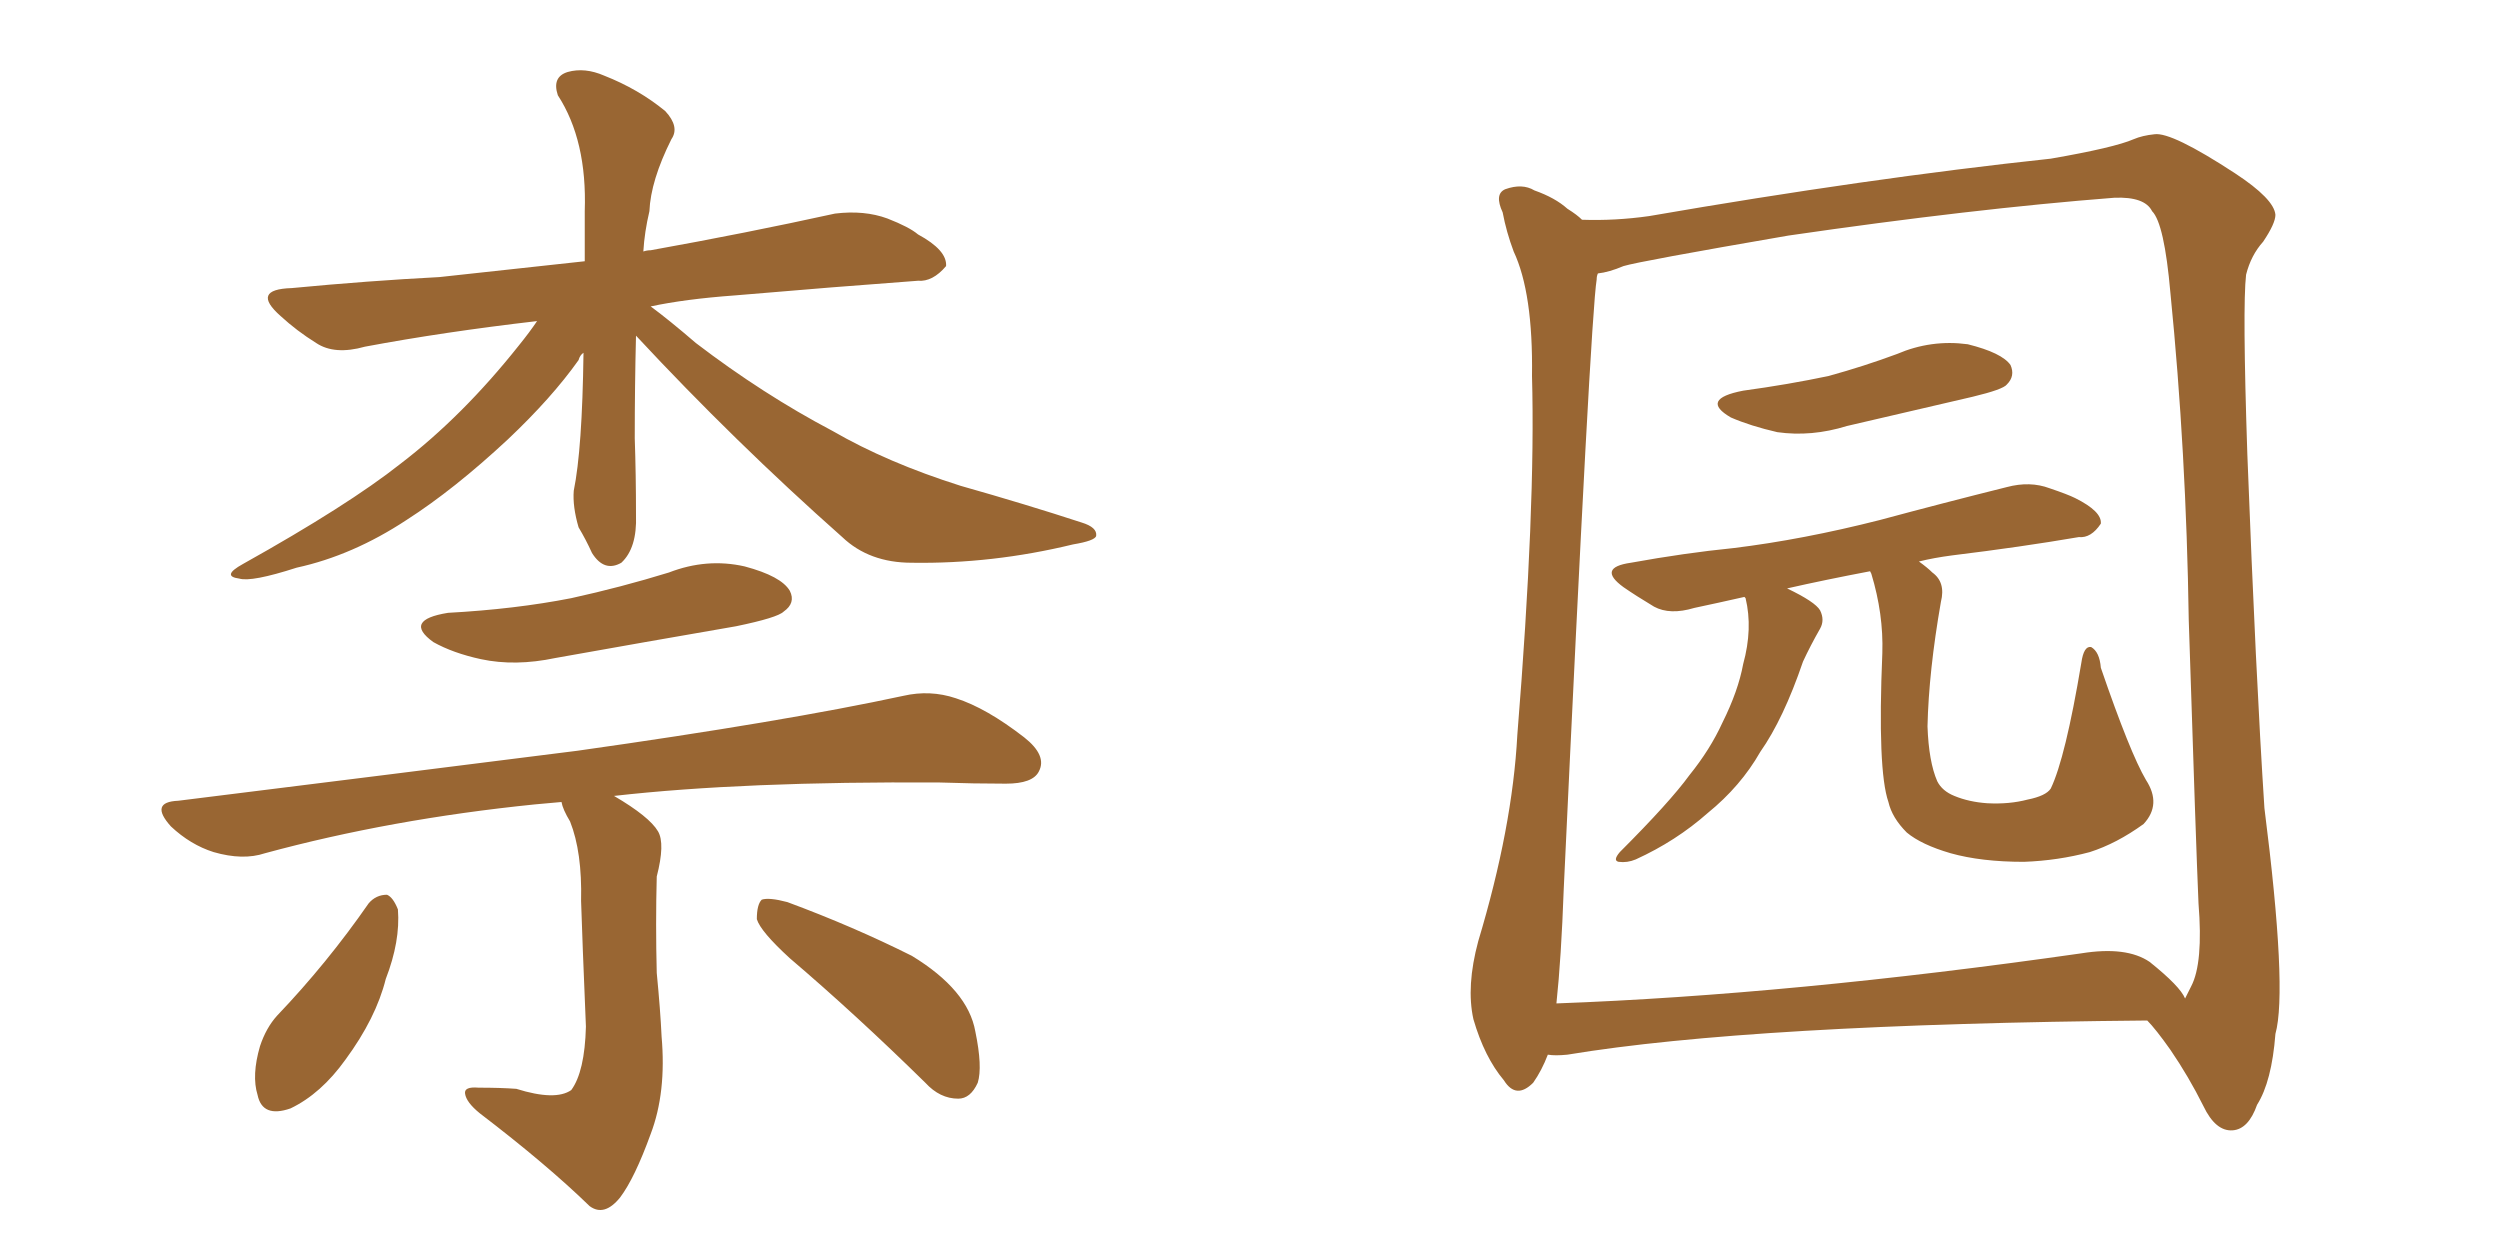 <svg xmlns="http://www.w3.org/2000/svg" xmlns:xlink="http://www.w3.org/1999/xlink" width="300" height="150"><path fill="#996633" padding="10" d="M76.32 40.28L76.32 40.28Q76.17 46.29 76.17 52.59L76.17 52.59Q76.32 56.98 76.32 61.82L76.32 61.82Q76.46 65.77 74.56 67.53L74.56 67.53Q72.51 68.70 71.04 66.36L71.04 66.36Q70.31 64.75 69.43 63.28L69.43 63.28Q68.70 60.79 68.85 58.89L68.85 58.89Q69.87 53.91 70.02 42.33L70.02 42.33Q69.58 42.63 69.43 43.21L69.43 43.21Q66.21 47.75 60.94 52.73L60.94 52.73Q54.49 58.74 48.78 62.40L48.78 62.40Q42.33 66.65 35.60 68.12L35.60 68.12Q30.18 69.87 28.71 69.43L28.71 69.43Q26.51 69.14 29.15 67.68L29.15 67.68Q41.75 60.64 48.05 55.66L48.05 55.66Q55.52 49.95 62.26 41.46L62.26 41.46Q63.57 39.84 64.45 38.53L64.45 38.53Q53.17 39.84 43.80 41.60L43.80 41.60Q40.14 42.63 37.94 41.16L37.94 41.16Q35.60 39.70 33.69 37.94L33.69 37.94Q30.03 34.72 35.01 34.57L35.01 34.57Q44.24 33.69 52.73 33.25L52.73 33.25Q60.94 32.37 70.17 31.35L70.17 31.35Q70.17 28.42 70.17 25.34L70.17 25.34Q70.46 16.85 66.94 11.43L66.94 11.43Q66.21 9.23 68.12 8.64L68.12 8.64Q70.17 8.06 72.51 9.08L72.51 9.08Q76.61 10.69 79.83 13.33L79.83 13.33Q81.59 15.23 80.57 16.70L80.57 16.70Q78.08 21.68 77.93 25.34L77.93 25.34Q77.34 27.83 77.20 30.18L77.20 30.18Q77.64 30.03 78.08 30.03L78.08 30.03Q89.50 27.98 100.20 25.63L100.20 25.63Q103.71 25.20 106.49 26.22L106.49 26.22Q109.13 27.25 110.16 28.13L110.16 28.13Q113.67 30.03 113.53 31.93L113.53 31.93Q111.91 33.84 110.16 33.69L110.16 33.69Q100.20 34.42 88.18 35.45L88.18 35.45Q82.18 35.89 78.08 36.77L78.08 36.77Q80.27 38.38 83.50 41.16L83.50 41.16Q91.55 47.31 99.90 51.71L99.90 51.71Q106.49 55.52 115.28 58.30L115.28 58.30Q123.05 60.50 129.79 62.70L129.79 62.70Q131.69 63.28 131.54 64.31L131.54 64.31Q131.40 64.89 128.76 65.33L128.76 65.33Q119.09 67.68 109.42 67.53L109.42 67.53Q104.30 67.53 101.07 64.45L101.07 64.45Q88.18 53.03 76.32 40.28ZM53.76 73.54L53.76 73.54Q61.82 73.10 68.55 71.78L68.55 71.78Q74.56 70.46 80.27 68.70L80.27 68.70Q84.81 66.94 89.36 67.97L89.36 67.97Q93.75 69.14 94.78 70.90L94.78 70.90Q95.51 72.36 94.04 73.39L94.04 73.39Q93.31 74.12 88.33 75.15L88.33 75.15Q77.34 77.05 66.65 78.96L66.65 78.96Q61.82 79.98 57.71 79.10L57.71 79.10Q54.35 78.37 52.00 77.05L52.00 77.05Q48.34 74.41 53.76 73.54ZM61.96 130.66L61.96 130.66Q66.65 132.13 68.55 130.81L68.55 130.81Q70.17 128.61 70.31 123.19L70.31 123.19Q69.87 112.65 69.73 108.11L69.73 108.11Q69.87 102.25 68.41 98.58L68.41 98.58Q67.53 97.12 67.38 96.24L67.38 96.24Q65.63 96.39 64.16 96.53L64.16 96.53Q46.88 98.29 31.79 102.39L31.79 102.39Q29.15 103.27 25.63 102.25L25.63 102.25Q22.85 101.37 20.51 99.17L20.51 99.17Q17.87 96.24 21.39 96.09L21.39 96.09Q47.31 92.87 69.29 90.09L69.29 90.09Q94.19 86.57 108.40 83.50L108.40 83.50Q111.62 82.76 114.70 83.79L114.70 83.79Q118.36 84.96 122.90 88.48L122.90 88.48Q125.68 90.67 124.66 92.58L124.66 92.58Q123.93 94.04 120.70 94.04L120.70 94.04Q116.89 94.04 112.79 93.90L112.79 93.90Q89.21 93.75 73.68 95.51L73.68 95.51Q77.93 98.00 78.96 99.76L78.96 99.76Q79.83 101.22 78.81 105.18L78.81 105.18Q78.66 110.89 78.81 116.75L78.81 116.75Q79.25 121.29 79.39 124.37L79.39 124.37Q79.98 131.10 78.08 136.08L78.08 136.08Q76.17 141.36 74.41 143.70L74.41 143.70Q72.51 146.04 70.75 144.73L70.75 144.73Q65.63 139.75 57.57 133.59L57.57 133.59Q55.96 132.28 55.81 131.25L55.81 131.25Q55.66 130.37 57.42 130.52L57.42 130.52Q60.06 130.52 61.96 130.66ZM44.24 108.40L44.24 108.40Q45.12 107.37 46.44 107.37L46.44 107.37Q47.17 107.67 47.75 109.13L47.75 109.13Q48.05 112.94 46.29 117.48L46.29 117.48Q45.12 122.17 41.46 127.15L41.46 127.15Q38.53 131.25 34.86 133.01L34.86 133.01Q31.49 134.18 30.91 131.40L30.91 131.40Q30.18 129.05 31.20 125.54L31.20 125.54Q31.93 123.34 33.25 121.88L33.25 121.88Q39.26 115.58 44.24 108.40ZM94.78 114.99L94.78 114.99L94.78 114.99Q91.26 111.77 90.82 110.30L90.82 110.30Q90.82 108.54 91.41 107.96L91.41 107.96Q92.29 107.67 94.48 108.25L94.48 108.25Q102.39 111.18 109.42 114.70L109.42 114.70Q116.16 118.80 117.04 123.78L117.04 123.78Q117.92 128.03 117.33 129.93L117.33 129.93Q116.46 131.84 114.99 131.84L114.99 131.84Q112.79 131.84 111.04 129.93L111.04 129.93Q102.69 121.73 94.78 114.99ZM257.52 93.60L257.52 93.60Q259.42 96.53 257.23 98.88L257.23 98.88Q254.00 101.22 250.78 102.25L250.78 102.25Q246.97 103.27 242.87 103.42L242.87 103.42Q237.74 103.42 234.08 102.39L234.08 102.39Q230.57 101.37 228.81 99.90L228.81 99.90Q227.05 98.14 226.61 96.24L226.61 96.24Q225.29 92.43 225.88 78.37L225.88 78.37Q226.03 73.68 224.56 68.85L224.56 68.85Q224.41 68.55 224.41 68.55L224.41 68.55Q218.99 69.58 214.45 70.61L214.45 70.61Q217.82 72.22 218.41 73.24L218.41 73.24Q218.99 74.41 218.41 75.44L218.41 75.44Q217.24 77.49 216.36 79.39L216.36 79.39Q214.01 86.28 211.23 90.23L211.23 90.23Q208.89 94.34 204.93 97.56L204.93 97.56Q201.12 100.93 196.29 103.13L196.29 103.13Q195.26 103.56 194.24 103.42L194.24 103.42Q193.51 103.27 194.38 102.25L194.38 102.25Q200.39 96.24 202.73 93.02L202.73 93.02Q205.22 89.94 206.69 86.72L206.69 86.72Q208.59 82.91 209.18 79.69L209.18 79.69Q210.35 75.44 209.47 71.78L209.47 71.78Q209.33 71.63 209.33 71.63L209.33 71.63Q206.10 72.36 203.32 72.95L203.32 72.95Q200.39 73.83 198.49 72.80L198.49 72.80Q196.29 71.48 194.82 70.46L194.82 70.46Q191.60 68.12 195.70 67.53L195.70 67.53Q202.15 66.36 208.01 65.77L208.01 65.77Q216.36 64.75 225.59 62.40L225.59 62.40Q233.20 60.35 240.82 58.45L240.82 58.45Q243.60 57.71 245.95 58.59L245.95 58.59Q248.14 59.33 249.02 59.77L249.02 59.77Q252.25 61.38 252.10 62.84L252.10 62.84Q250.93 64.60 249.46 64.45L249.46 64.45Q242.58 65.63 234.23 66.65L234.23 66.65Q232.03 66.94 230.27 67.38L230.27 67.38Q231.30 68.12 231.88 68.70L231.88 68.70Q233.50 69.87 232.91 72.22L232.91 72.22Q231.45 80.57 231.30 87.16L231.30 87.16Q231.45 91.41 232.47 93.75L232.47 93.75Q233.06 94.92 234.52 95.51L234.52 95.51Q236.28 96.24 238.48 96.39L238.48 96.39Q241.11 96.53 243.31 95.95L243.31 95.95Q245.51 95.51 246.09 94.63L246.09 94.63Q247.85 90.97 249.76 79.54L249.76 79.54Q250.05 77.49 250.93 77.64L250.93 77.64Q251.95 78.22 252.10 80.13L252.10 80.13Q255.62 90.38 257.52 93.60ZM209.18 46.88L209.18 46.88Q214.60 46.14 219.43 45.12L219.43 45.12Q223.68 43.95 227.64 42.48L227.64 42.48Q231.74 40.72 236.13 41.31L236.13 41.31Q240.23 42.33 241.26 43.80L241.26 43.80Q241.85 45.12 240.82 46.14L240.82 46.14Q240.38 46.73 236.72 47.61L236.72 47.61Q229.10 49.37 221.63 51.12L221.63 51.12Q217.38 52.44 213.28 51.86L213.28 51.86Q210.06 51.12 207.71 50.10L207.71 50.10Q203.91 47.90 209.18 46.88ZM185.74 126.56L185.74 126.56Q185.01 128.47 183.98 129.93L183.98 129.93Q181.93 131.98 180.47 129.64L180.47 129.64Q178.13 126.86 176.81 122.31L176.81 122.31Q175.93 118.36 177.39 112.94L177.39 112.94Q181.49 99.32 182.08 88.18L182.08 88.18Q184.28 60.94 183.84 45.12L183.84 45.12Q183.98 35.16 181.64 30.18L181.64 30.18Q180.76 27.83 180.32 25.49L180.32 25.49Q179.30 23.29 180.62 22.71L180.62 22.71Q182.67 21.97 184.13 22.85L184.13 22.85Q186.62 23.73 188.09 25.05L188.09 25.05Q189.26 25.78 189.84 26.37L189.84 26.37Q193.80 26.51 197.90 25.93L197.90 25.93Q224.12 21.39 246.09 19.04L246.09 19.04Q253.71 17.72 256.05 16.70L256.05 16.70Q257.08 16.26 258.54 16.11L258.54 16.11Q260.60 15.82 268.21 20.80L268.21 20.80Q272.90 23.88 273.05 25.78L273.05 25.78Q273.05 26.81 271.58 29.00L271.58 29.00Q270.12 30.62 269.53 32.96L269.53 32.96Q269.09 36.77 269.68 54.49L269.68 54.49Q270.70 81.15 271.73 96.97L271.73 96.97Q274.51 118.80 273.05 124.07L273.05 124.07Q272.61 129.79 270.85 132.57L270.85 132.57Q269.82 135.50 267.92 135.64L267.92 135.64Q265.87 135.79 264.40 132.71L264.40 132.71Q262.65 129.20 260.45 125.98L260.45 125.98Q258.69 123.49 257.67 122.46L257.67 122.46Q210.21 122.90 188.09 126.56L188.09 126.56Q186.62 126.71 185.74 126.56ZM257.96 115.43L257.96 115.43L257.96 115.43Q261.62 118.36 262.21 119.82L262.21 119.82Q262.50 119.24 262.94 118.36L262.94 118.36Q264.40 115.58 263.82 108.40L263.82 108.40Q263.53 101.81 262.65 74.41L262.65 74.41Q262.35 54.20 260.45 35.16L260.45 35.16Q259.72 26.81 258.25 25.34L258.25 25.34Q257.37 23.58 253.71 23.73L253.71 23.73Q236.72 25.05 214.60 28.27L214.60 28.27Q196.73 31.35 194.82 31.93L194.82 31.93Q193.07 32.67 191.75 32.81L191.75 32.81Q191.60 33.11 191.60 33.54L191.60 33.54Q190.87 37.94 187.65 106.64L187.65 106.64Q187.35 114.99 186.77 120.41L186.77 120.41Q214.89 119.38 249.76 114.40L249.76 114.40Q255.18 113.53 257.96 115.43Z"/></svg>